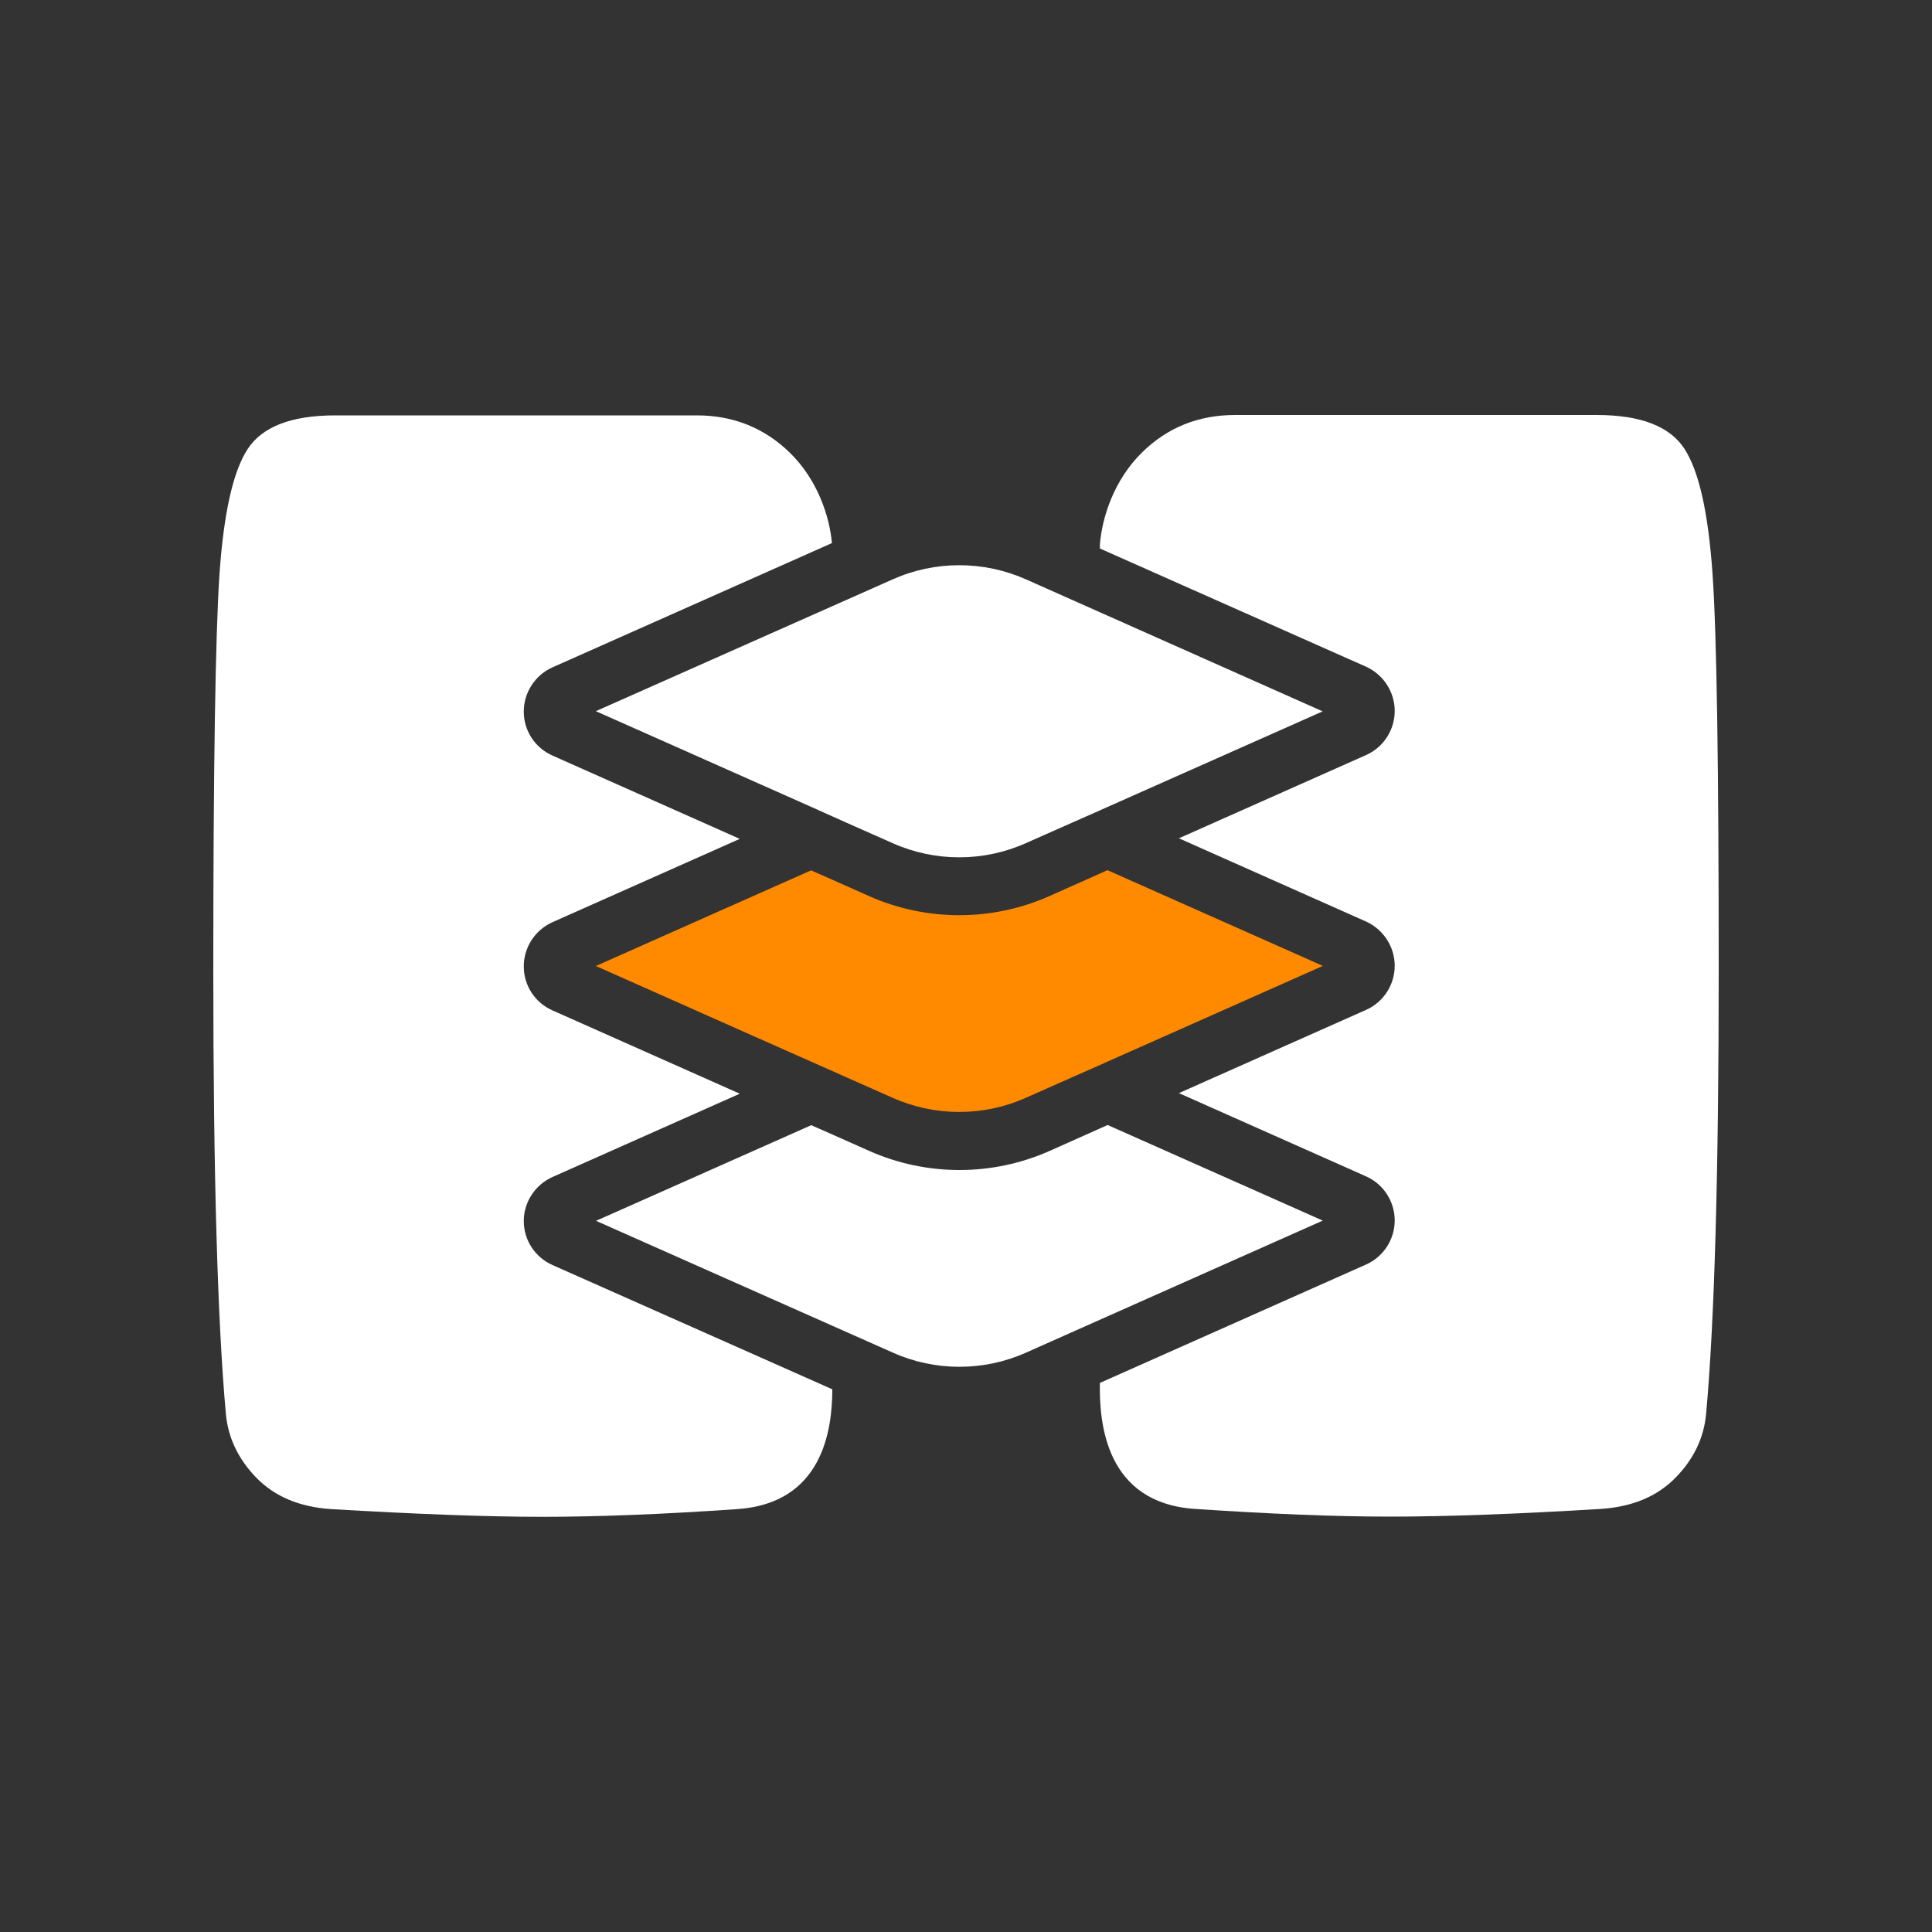 <?xml version="1.0" encoding="UTF-8"?>
<svg id="Layer_1" xmlns="http://www.w3.org/2000/svg" version="1.1" viewBox="0 0 1000 1000">
  <rect x="0" y="0" width="1000" height="1000" fill="#333333" stroke="none"/>
  <!-- Generator: Adobe Illustrator 29.4.0, SVG Export Plug-In . SVG Version: 2.1.0 Build 152)  -->
  <defs>
    <style>
      .st0 {
        fill: #ff8a00;
      }

      .st1 {
        fill: #fff;
      }
    </style>
  </defs>
  <path class="st1" d="M430.8,719c0,21.5-5.2,59-49,62.1-38.9,2.7-72.6,4-101.2,4s-65.1-1.4-109.4-4c-16.2-1.1-29-6.5-38.5-16.2-9.4-9.7-14.7-20.8-15.8-33.2-4.3-47.5-6.5-123.9-6.5-229.2s1.1-173.8,3.2-205.3c2.2-31.6,7-53.2,14.6-64.8,7.6-11.6,22.7-17.4,45.4-17.4h187.1c18.9,0,35,6.5,48.2,19.4,14.4,14.1,20.5,33.1,21.7,46.7l-144.6,64.3c-9,4-14.9,13-14.9,22.9s5.8,18.8,14.9,22.8l96.9,43.1-96.9,43.1c-9,4-14.9,13-14.9,22.9s5.8,18.8,14.9,22.8l96.9,43.1-96.9,43.1c-9,4-14.9,13-14.9,22.8s5.8,18.8,14.9,22.8l144.8,64.3h0Z"/>
  <path class="st1" d="M889.6,502.4c0,105.3-2.2,181.7-6.5,229.2-1.1,12.4-6.3,23.5-15.8,33.2-9.5,9.7-22.3,15.1-38.5,16.2-44.3,2.7-80.7,4-109.3,4s-62.4-1.4-101.2-4c-46-3.2-49.4-44.3-49-65.2l137.8-61.3c9-4,14.8-13,14.8-22.8s-5.8-18.8-14.8-22.8l-96.9-43.1,96.9-43.1c9-4,14.8-13,14.8-22.8s-5.8-18.8-14.8-22.9l-96.9-43.1,96.9-43.1c9-4,14.8-13,14.8-22.8s-5.8-18.8-14.8-22.9l-137.8-61.2v-1.9c1-13.7,7.1-33.4,21.8-47.8,13.2-13,29.3-19.4,48.2-19.4h187.1c22.7,0,37.8,5.8,45.4,17.4,7.6,11.6,12.4,33.2,14.6,64.8,2.2,31.6,3.2,100,3.2,205.3h0Z"/>
  <path class="st1" d="M684.6,631.8l-115.3,51.3-38.2,17c-21.9,9.8-47.1,9.8-69,0l-31.3-13.9-122.3-54.3,111.4-49.5,10.9,4.8,19.1,8.5c14.8,6.6,30.8,9.9,46.7,9.9s31.9-3.3,46.7-9.9l26-11.6,4-1.8,111.4,49.5Z"/>
  <path class="st0" d="M684.6,500l-111.4,49.5-4,1.8-14.5,6.4-18.5,8.2-5.2,2.3c-21.9,9.8-47.1,9.8-69,0l-5.2-2.3-18.5-8.2-7.6-3.4-10.9-4.8-111.4-49.5,111.4-49.5,10.9,4.8,19.1,8.5c14.8,6.6,30.8,9.9,46.7,9.9s31.9-3.3,46.7-9.9l26-11.6,4-1.8,111.4,49.5h0Z"/>
  <path class="st1" d="M684.6,368.2l-111.4,49.5-4,1.8-14.5,6.4-18.5,8.2-5.2,2.3c-21.9,9.8-47.1,9.8-69,0l-5.2-2.3-18.5-8.2-7.6-3.4-10.9-4.9-111.4-49.5,122.3-54.3,31.3-13.9c21.9-9.8,47.1-9.8,69.1,0l38.2,17,115.3,51.3h0Z"/>
</svg>